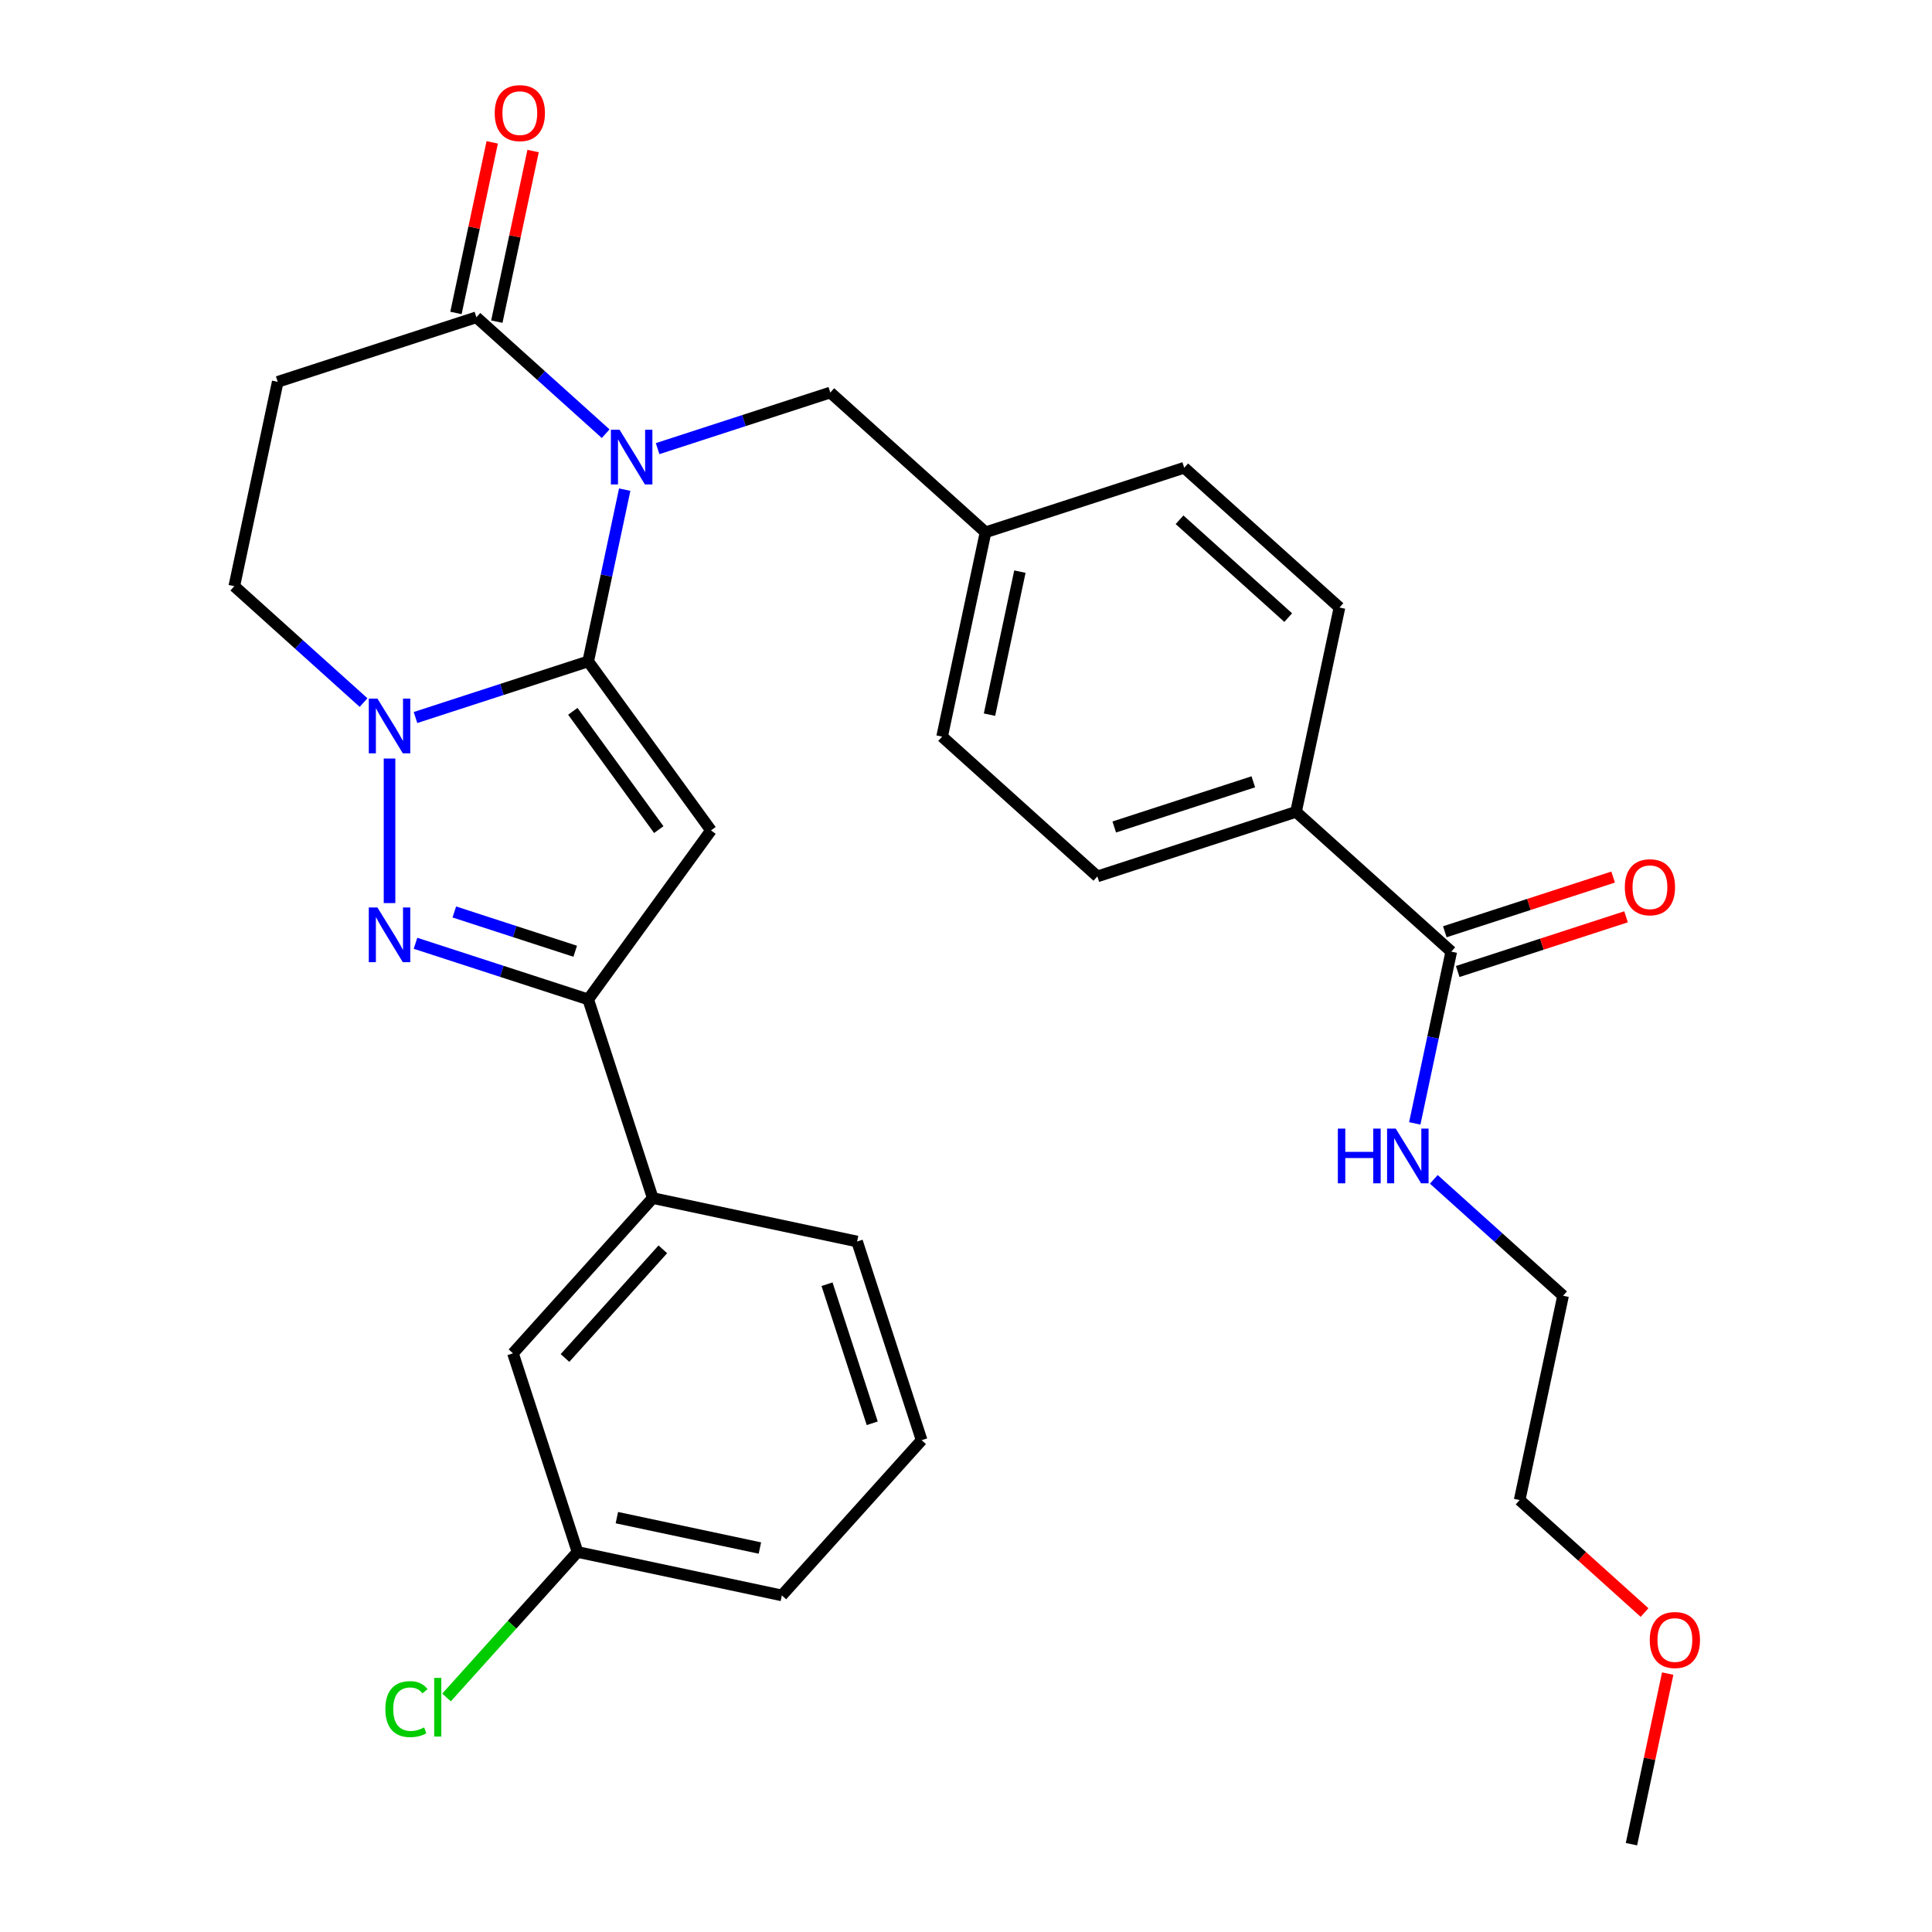 <?xml version='1.0' encoding='iso-8859-1'?>
<svg version='1.1' baseProfile='full'
              xmlns='http://www.w3.org/2000/svg'
                      xmlns:rdkit='http://www.rdkit.org/xml'
                      xmlns:xlink='http://www.w3.org/1999/xlink'
                  xml:space='preserve'
width='1000px' height='1000px' viewBox='0 0 1000 1000'>
<!-- END OF HEADER -->
<rect style='opacity:1.0;fill:#FFFFFF;stroke:none' width='1000' height='1000' x='0' y='0'> </rect>
<path class='bond-0' d='M 304.453,342.341 L 313.901,297.892' style='fill:none;fill-rule:evenodd;stroke:#000000;stroke-width:6px;stroke-linecap:butt;stroke-linejoin:miter;stroke-opacity:1' />
<path class='bond-0' d='M 313.901,297.892 L 323.349,253.443' style='fill:none;fill-rule:evenodd;stroke:#0000FF;stroke-width:6px;stroke-linecap:butt;stroke-linejoin:miter;stroke-opacity:1' />
<path class='bond-1' d='M 304.453,342.341 L 368.007,429.815' style='fill:none;fill-rule:evenodd;stroke:#000000;stroke-width:6px;stroke-linecap:butt;stroke-linejoin:miter;stroke-opacity:1' />
<path class='bond-1' d='M 296.491,368.173 L 340.979,429.405' style='fill:none;fill-rule:evenodd;stroke:#000000;stroke-width:6px;stroke-linecap:butt;stroke-linejoin:miter;stroke-opacity:1' />
<path class='bond-2' d='M 304.453,342.341 L 259.759,356.863' style='fill:none;fill-rule:evenodd;stroke:#000000;stroke-width:6px;stroke-linecap:butt;stroke-linejoin:miter;stroke-opacity:1' />
<path class='bond-2' d='M 259.759,356.863 L 215.064,371.386' style='fill:none;fill-rule:evenodd;stroke:#0000FF;stroke-width:6px;stroke-linecap:butt;stroke-linejoin:miter;stroke-opacity:1' />
<path class='bond-5' d='M 313.49,224.476 L 280.036,194.354' style='fill:none;fill-rule:evenodd;stroke:#0000FF;stroke-width:6px;stroke-linecap:butt;stroke-linejoin:miter;stroke-opacity:1' />
<path class='bond-5' d='M 280.036,194.354 L 246.581,164.231' style='fill:none;fill-rule:evenodd;stroke:#000000;stroke-width:6px;stroke-linecap:butt;stroke-linejoin:miter;stroke-opacity:1' />
<path class='bond-8' d='M 340.376,232.212 L 385.071,217.69' style='fill:none;fill-rule:evenodd;stroke:#0000FF;stroke-width:6px;stroke-linecap:butt;stroke-linejoin:miter;stroke-opacity:1' />
<path class='bond-8' d='M 385.071,217.69 L 429.765,203.168' style='fill:none;fill-rule:evenodd;stroke:#000000;stroke-width:6px;stroke-linecap:butt;stroke-linejoin:miter;stroke-opacity:1' />
<path class='bond-4' d='M 368.007,429.815 L 304.453,517.289' style='fill:none;fill-rule:evenodd;stroke:#000000;stroke-width:6px;stroke-linecap:butt;stroke-linejoin:miter;stroke-opacity:1' />
<path class='bond-3' d='M 201.621,392.617 L 201.621,467.436' style='fill:none;fill-rule:evenodd;stroke:#0000FF;stroke-width:6px;stroke-linecap:butt;stroke-linejoin:miter;stroke-opacity:1' />
<path class='bond-10' d='M 188.178,363.649 L 154.724,333.527' style='fill:none;fill-rule:evenodd;stroke:#0000FF;stroke-width:6px;stroke-linecap:butt;stroke-linejoin:miter;stroke-opacity:1' />
<path class='bond-10' d='M 154.724,333.527 L 121.269,303.404' style='fill:none;fill-rule:evenodd;stroke:#000000;stroke-width:6px;stroke-linecap:butt;stroke-linejoin:miter;stroke-opacity:1' />
<path class='bond-30' d='M 215.064,488.245 L 259.759,502.767' style='fill:none;fill-rule:evenodd;stroke:#0000FF;stroke-width:6px;stroke-linecap:butt;stroke-linejoin:miter;stroke-opacity:1' />
<path class='bond-30' d='M 259.759,502.767 L 304.453,517.289' style='fill:none;fill-rule:evenodd;stroke:#000000;stroke-width:6px;stroke-linecap:butt;stroke-linejoin:miter;stroke-opacity:1' />
<path class='bond-30' d='M 235.155,472.036 L 266.441,482.201' style='fill:none;fill-rule:evenodd;stroke:#0000FF;stroke-width:6px;stroke-linecap:butt;stroke-linejoin:miter;stroke-opacity:1' />
<path class='bond-30' d='M 266.441,482.201 L 297.727,492.366' style='fill:none;fill-rule:evenodd;stroke:#000000;stroke-width:6px;stroke-linecap:butt;stroke-linejoin:miter;stroke-opacity:1' />
<path class='bond-9' d='M 304.453,517.289 L 337.865,620.121' style='fill:none;fill-rule:evenodd;stroke:#000000;stroke-width:6px;stroke-linecap:butt;stroke-linejoin:miter;stroke-opacity:1' />
<path class='bond-12' d='M 257.158,166.479 L 266.542,122.33' style='fill:none;fill-rule:evenodd;stroke:#000000;stroke-width:6px;stroke-linecap:butt;stroke-linejoin:miter;stroke-opacity:1' />
<path class='bond-12' d='M 266.542,122.33 L 275.926,78.181' style='fill:none;fill-rule:evenodd;stroke:#FF0000;stroke-width:6px;stroke-linecap:butt;stroke-linejoin:miter;stroke-opacity:1' />
<path class='bond-12' d='M 236.005,161.983 L 245.39,117.834' style='fill:none;fill-rule:evenodd;stroke:#000000;stroke-width:6px;stroke-linecap:butt;stroke-linejoin:miter;stroke-opacity:1' />
<path class='bond-12' d='M 245.39,117.834 L 254.774,73.685' style='fill:none;fill-rule:evenodd;stroke:#FF0000;stroke-width:6px;stroke-linecap:butt;stroke-linejoin:miter;stroke-opacity:1' />
<path class='bond-31' d='M 246.581,164.231 L 143.75,197.643' style='fill:none;fill-rule:evenodd;stroke:#000000;stroke-width:6px;stroke-linecap:butt;stroke-linejoin:miter;stroke-opacity:1' />
<path class='bond-6' d='M 143.75,197.643 L 121.269,303.404' style='fill:none;fill-rule:evenodd;stroke:#000000;stroke-width:6px;stroke-linecap:butt;stroke-linejoin:miter;stroke-opacity:1' />
<path class='bond-7' d='M 751.172,492.564 L 670.82,420.215' style='fill:none;fill-rule:evenodd;stroke:#000000;stroke-width:6px;stroke-linecap:butt;stroke-linejoin:miter;stroke-opacity:1' />
<path class='bond-14' d='M 754.513,502.847 L 798.078,488.692' style='fill:none;fill-rule:evenodd;stroke:#000000;stroke-width:6px;stroke-linecap:butt;stroke-linejoin:miter;stroke-opacity:1' />
<path class='bond-14' d='M 798.078,488.692 L 841.642,474.537' style='fill:none;fill-rule:evenodd;stroke:#FF0000;stroke-width:6px;stroke-linecap:butt;stroke-linejoin:miter;stroke-opacity:1' />
<path class='bond-14' d='M 747.831,482.281 L 791.395,468.126' style='fill:none;fill-rule:evenodd;stroke:#000000;stroke-width:6px;stroke-linecap:butt;stroke-linejoin:miter;stroke-opacity:1' />
<path class='bond-14' d='M 791.395,468.126 L 834.96,453.971' style='fill:none;fill-rule:evenodd;stroke:#FF0000;stroke-width:6px;stroke-linecap:butt;stroke-linejoin:miter;stroke-opacity:1' />
<path class='bond-15' d='M 751.172,492.564 L 741.724,537.013' style='fill:none;fill-rule:evenodd;stroke:#000000;stroke-width:6px;stroke-linecap:butt;stroke-linejoin:miter;stroke-opacity:1' />
<path class='bond-15' d='M 741.724,537.013 L 732.276,581.462' style='fill:none;fill-rule:evenodd;stroke:#0000FF;stroke-width:6px;stroke-linecap:butt;stroke-linejoin:miter;stroke-opacity:1' />
<path class='bond-18' d='M 429.765,203.168 L 510.117,275.517' style='fill:none;fill-rule:evenodd;stroke:#000000;stroke-width:6px;stroke-linecap:butt;stroke-linejoin:miter;stroke-opacity:1' />
<path class='bond-13' d='M 337.865,620.121 L 265.516,700.473' style='fill:none;fill-rule:evenodd;stroke:#000000;stroke-width:6px;stroke-linecap:butt;stroke-linejoin:miter;stroke-opacity:1' />
<path class='bond-13' d='M 343.083,646.644 L 292.439,702.89' style='fill:none;fill-rule:evenodd;stroke:#000000;stroke-width:6px;stroke-linecap:butt;stroke-linejoin:miter;stroke-opacity:1' />
<path class='bond-23' d='M 337.865,620.121 L 443.626,642.602' style='fill:none;fill-rule:evenodd;stroke:#000000;stroke-width:6px;stroke-linecap:butt;stroke-linejoin:miter;stroke-opacity:1' />
<path class='bond-11' d='M 670.82,420.215 L 567.988,453.627' style='fill:none;fill-rule:evenodd;stroke:#000000;stroke-width:6px;stroke-linecap:butt;stroke-linejoin:miter;stroke-opacity:1' />
<path class='bond-11' d='M 648.713,404.661 L 576.731,428.049' style='fill:none;fill-rule:evenodd;stroke:#000000;stroke-width:6px;stroke-linecap:butt;stroke-linejoin:miter;stroke-opacity:1' />
<path class='bond-32' d='M 670.82,420.215 L 693.3,314.454' style='fill:none;fill-rule:evenodd;stroke:#000000;stroke-width:6px;stroke-linecap:butt;stroke-linejoin:miter;stroke-opacity:1' />
<path class='bond-19' d='M 265.516,700.473 L 298.928,803.305' style='fill:none;fill-rule:evenodd;stroke:#000000;stroke-width:6px;stroke-linecap:butt;stroke-linejoin:miter;stroke-opacity:1' />
<path class='bond-26' d='M 742.135,610.429 L 775.589,640.552' style='fill:none;fill-rule:evenodd;stroke:#0000FF;stroke-width:6px;stroke-linecap:butt;stroke-linejoin:miter;stroke-opacity:1' />
<path class='bond-26' d='M 775.589,640.552 L 809.043,670.674' style='fill:none;fill-rule:evenodd;stroke:#000000;stroke-width:6px;stroke-linecap:butt;stroke-linejoin:miter;stroke-opacity:1' />
<path class='bond-16' d='M 567.988,453.627 L 487.637,381.278' style='fill:none;fill-rule:evenodd;stroke:#000000;stroke-width:6px;stroke-linecap:butt;stroke-linejoin:miter;stroke-opacity:1' />
<path class='bond-17' d='M 693.3,314.454 L 612.949,242.105' style='fill:none;fill-rule:evenodd;stroke:#000000;stroke-width:6px;stroke-linecap:butt;stroke-linejoin:miter;stroke-opacity:1' />
<path class='bond-17' d='M 666.778,319.672 L 610.532,269.028' style='fill:none;fill-rule:evenodd;stroke:#000000;stroke-width:6px;stroke-linecap:butt;stroke-linejoin:miter;stroke-opacity:1' />
<path class='bond-20' d='M 510.117,275.517 L 612.949,242.105' style='fill:none;fill-rule:evenodd;stroke:#000000;stroke-width:6px;stroke-linecap:butt;stroke-linejoin:miter;stroke-opacity:1' />
<path class='bond-21' d='M 510.117,275.517 L 487.637,381.278' style='fill:none;fill-rule:evenodd;stroke:#000000;stroke-width:6px;stroke-linecap:butt;stroke-linejoin:miter;stroke-opacity:1' />
<path class='bond-21' d='M 527.897,295.877 L 512.161,369.91' style='fill:none;fill-rule:evenodd;stroke:#000000;stroke-width:6px;stroke-linecap:butt;stroke-linejoin:miter;stroke-opacity:1' />
<path class='bond-22' d='M 298.928,803.305 L 265.025,840.958' style='fill:none;fill-rule:evenodd;stroke:#000000;stroke-width:6px;stroke-linecap:butt;stroke-linejoin:miter;stroke-opacity:1' />
<path class='bond-22' d='M 265.025,840.958 L 231.122,878.611' style='fill:none;fill-rule:evenodd;stroke:#00CC00;stroke-width:6px;stroke-linecap:butt;stroke-linejoin:miter;stroke-opacity:1' />
<path class='bond-33' d='M 298.928,803.305 L 404.689,825.785' style='fill:none;fill-rule:evenodd;stroke:#000000;stroke-width:6px;stroke-linecap:butt;stroke-linejoin:miter;stroke-opacity:1' />
<path class='bond-33' d='M 319.288,785.525 L 393.321,801.261' style='fill:none;fill-rule:evenodd;stroke:#000000;stroke-width:6px;stroke-linecap:butt;stroke-linejoin:miter;stroke-opacity:1' />
<path class='bond-24' d='M 443.626,642.602 L 477.038,745.434' style='fill:none;fill-rule:evenodd;stroke:#000000;stroke-width:6px;stroke-linecap:butt;stroke-linejoin:miter;stroke-opacity:1' />
<path class='bond-24' d='M 428.072,664.709 L 451.46,736.691' style='fill:none;fill-rule:evenodd;stroke:#000000;stroke-width:6px;stroke-linecap:butt;stroke-linejoin:miter;stroke-opacity:1' />
<path class='bond-27' d='M 477.038,745.434 L 404.689,825.785' style='fill:none;fill-rule:evenodd;stroke:#000000;stroke-width:6px;stroke-linecap:butt;stroke-linejoin:miter;stroke-opacity:1' />
<path class='bond-25' d='M 851.212,834.645 L 818.887,805.54' style='fill:none;fill-rule:evenodd;stroke:#FF0000;stroke-width:6px;stroke-linecap:butt;stroke-linejoin:miter;stroke-opacity:1' />
<path class='bond-25' d='M 818.887,805.54 L 786.563,776.435' style='fill:none;fill-rule:evenodd;stroke:#000000;stroke-width:6px;stroke-linecap:butt;stroke-linejoin:miter;stroke-opacity:1' />
<path class='bond-29' d='M 863.203,866.247 L 853.819,910.396' style='fill:none;fill-rule:evenodd;stroke:#FF0000;stroke-width:6px;stroke-linecap:butt;stroke-linejoin:miter;stroke-opacity:1' />
<path class='bond-29' d='M 853.819,910.396 L 844.435,954.545' style='fill:none;fill-rule:evenodd;stroke:#000000;stroke-width:6px;stroke-linecap:butt;stroke-linejoin:miter;stroke-opacity:1' />
<path class='bond-28' d='M 809.043,670.674 L 786.563,776.435' style='fill:none;fill-rule:evenodd;stroke:#000000;stroke-width:6px;stroke-linecap:butt;stroke-linejoin:miter;stroke-opacity:1' />
<path  class='atom-1' d='M 320.673 222.42
L 329.953 237.42
Q 330.873 238.9, 332.353 241.58
Q 333.833 244.26, 333.913 244.42
L 333.913 222.42
L 337.673 222.42
L 337.673 250.74
L 333.793 250.74
L 323.833 234.34
Q 322.673 232.42, 321.433 230.22
Q 320.233 228.02, 319.873 227.34
L 319.873 250.74
L 316.193 250.74
L 316.193 222.42
L 320.673 222.42
' fill='#0000FF'/>
<path  class='atom-3' d='M 195.361 361.593
L 204.641 376.593
Q 205.561 378.073, 207.041 380.753
Q 208.521 383.433, 208.601 383.593
L 208.601 361.593
L 212.361 361.593
L 212.361 389.913
L 208.481 389.913
L 198.521 373.513
Q 197.361 371.593, 196.121 369.393
Q 194.921 367.193, 194.561 366.513
L 194.561 389.913
L 190.881 389.913
L 190.881 361.593
L 195.361 361.593
' fill='#0000FF'/>
<path  class='atom-4' d='M 195.361 469.717
L 204.641 484.717
Q 205.561 486.197, 207.041 488.877
Q 208.521 491.557, 208.601 491.717
L 208.601 469.717
L 212.361 469.717
L 212.361 498.037
L 208.481 498.037
L 198.521 481.637
Q 197.361 479.717, 196.121 477.517
Q 194.921 475.317, 194.561 474.637
L 194.561 498.037
L 190.881 498.037
L 190.881 469.717
L 195.361 469.717
' fill='#0000FF'/>
<path  class='atom-13' d='M 256.062 58.55
Q 256.062 51.75, 259.422 47.95
Q 262.782 44.15, 269.062 44.15
Q 275.342 44.15, 278.702 47.95
Q 282.062 51.75, 282.062 58.55
Q 282.062 65.43, 278.662 69.35
Q 275.262 73.23, 269.062 73.23
Q 262.822 73.23, 259.422 69.35
Q 256.062 65.47, 256.062 58.55
M 269.062 70.03
Q 273.382 70.03, 275.702 67.15
Q 278.062 64.23, 278.062 58.55
Q 278.062 52.99, 275.702 50.19
Q 273.382 47.35, 269.062 47.35
Q 264.742 47.35, 262.382 50.15
Q 260.062 52.95, 260.062 58.55
Q 260.062 64.27, 262.382 67.15
Q 264.742 70.03, 269.062 70.03
' fill='#FF0000'/>
<path  class='atom-15' d='M 841.004 459.232
Q 841.004 452.432, 844.364 448.632
Q 847.724 444.832, 854.004 444.832
Q 860.284 444.832, 863.644 448.632
Q 867.004 452.432, 867.004 459.232
Q 867.004 466.112, 863.604 470.032
Q 860.204 473.912, 854.004 473.912
Q 847.764 473.912, 844.364 470.032
Q 841.004 466.152, 841.004 459.232
M 854.004 470.712
Q 858.324 470.712, 860.644 467.832
Q 863.004 464.912, 863.004 459.232
Q 863.004 453.672, 860.644 450.872
Q 858.324 448.032, 854.004 448.032
Q 849.684 448.032, 847.324 450.832
Q 845.004 453.632, 845.004 459.232
Q 845.004 464.952, 847.324 467.832
Q 849.684 470.712, 854.004 470.712
' fill='#FF0000'/>
<path  class='atom-16' d='M 692.472 584.165
L 696.312 584.165
L 696.312 596.205
L 710.792 596.205
L 710.792 584.165
L 714.632 584.165
L 714.632 612.485
L 710.792 612.485
L 710.792 599.405
L 696.312 599.405
L 696.312 612.485
L 692.472 612.485
L 692.472 584.165
' fill='#0000FF'/>
<path  class='atom-16' d='M 722.432 584.165
L 731.712 599.165
Q 732.632 600.645, 734.112 603.325
Q 735.592 606.005, 735.672 606.165
L 735.672 584.165
L 739.432 584.165
L 739.432 612.485
L 735.552 612.485
L 725.592 596.085
Q 724.432 594.165, 723.192 591.965
Q 721.992 589.765, 721.632 589.085
L 721.632 612.485
L 717.952 612.485
L 717.952 584.165
L 722.432 584.165
' fill='#0000FF'/>
<path  class='atom-23' d='M 199.459 884.637
Q 199.459 877.597, 202.739 873.917
Q 206.059 870.197, 212.339 870.197
Q 218.179 870.197, 221.299 874.317
L 218.659 876.477
Q 216.379 873.477, 212.339 873.477
Q 208.059 873.477, 205.779 876.357
Q 203.539 879.197, 203.539 884.637
Q 203.539 890.237, 205.859 893.117
Q 208.219 895.997, 212.779 895.997
Q 215.899 895.997, 219.539 894.117
L 220.659 897.117
Q 219.179 898.077, 216.939 898.637
Q 214.699 899.197, 212.219 899.197
Q 206.059 899.197, 202.739 895.437
Q 199.459 891.677, 199.459 884.637
' fill='#00CC00'/>
<path  class='atom-23' d='M 224.739 868.477
L 228.419 868.477
L 228.419 898.837
L 224.739 898.837
L 224.739 868.477
' fill='#00CC00'/>
<path  class='atom-26' d='M 853.915 848.864
Q 853.915 842.064, 857.275 838.264
Q 860.635 834.464, 866.915 834.464
Q 873.195 834.464, 876.555 838.264
Q 879.915 842.064, 879.915 848.864
Q 879.915 855.744, 876.515 859.664
Q 873.115 863.544, 866.915 863.544
Q 860.675 863.544, 857.275 859.664
Q 853.915 855.784, 853.915 848.864
M 866.915 860.344
Q 871.235 860.344, 873.555 857.464
Q 875.915 854.544, 875.915 848.864
Q 875.915 843.304, 873.555 840.504
Q 871.235 837.664, 866.915 837.664
Q 862.595 837.664, 860.235 840.464
Q 857.915 843.264, 857.915 848.864
Q 857.915 854.584, 860.235 857.464
Q 862.595 860.344, 866.915 860.344
' fill='#FF0000'/>
</svg>
